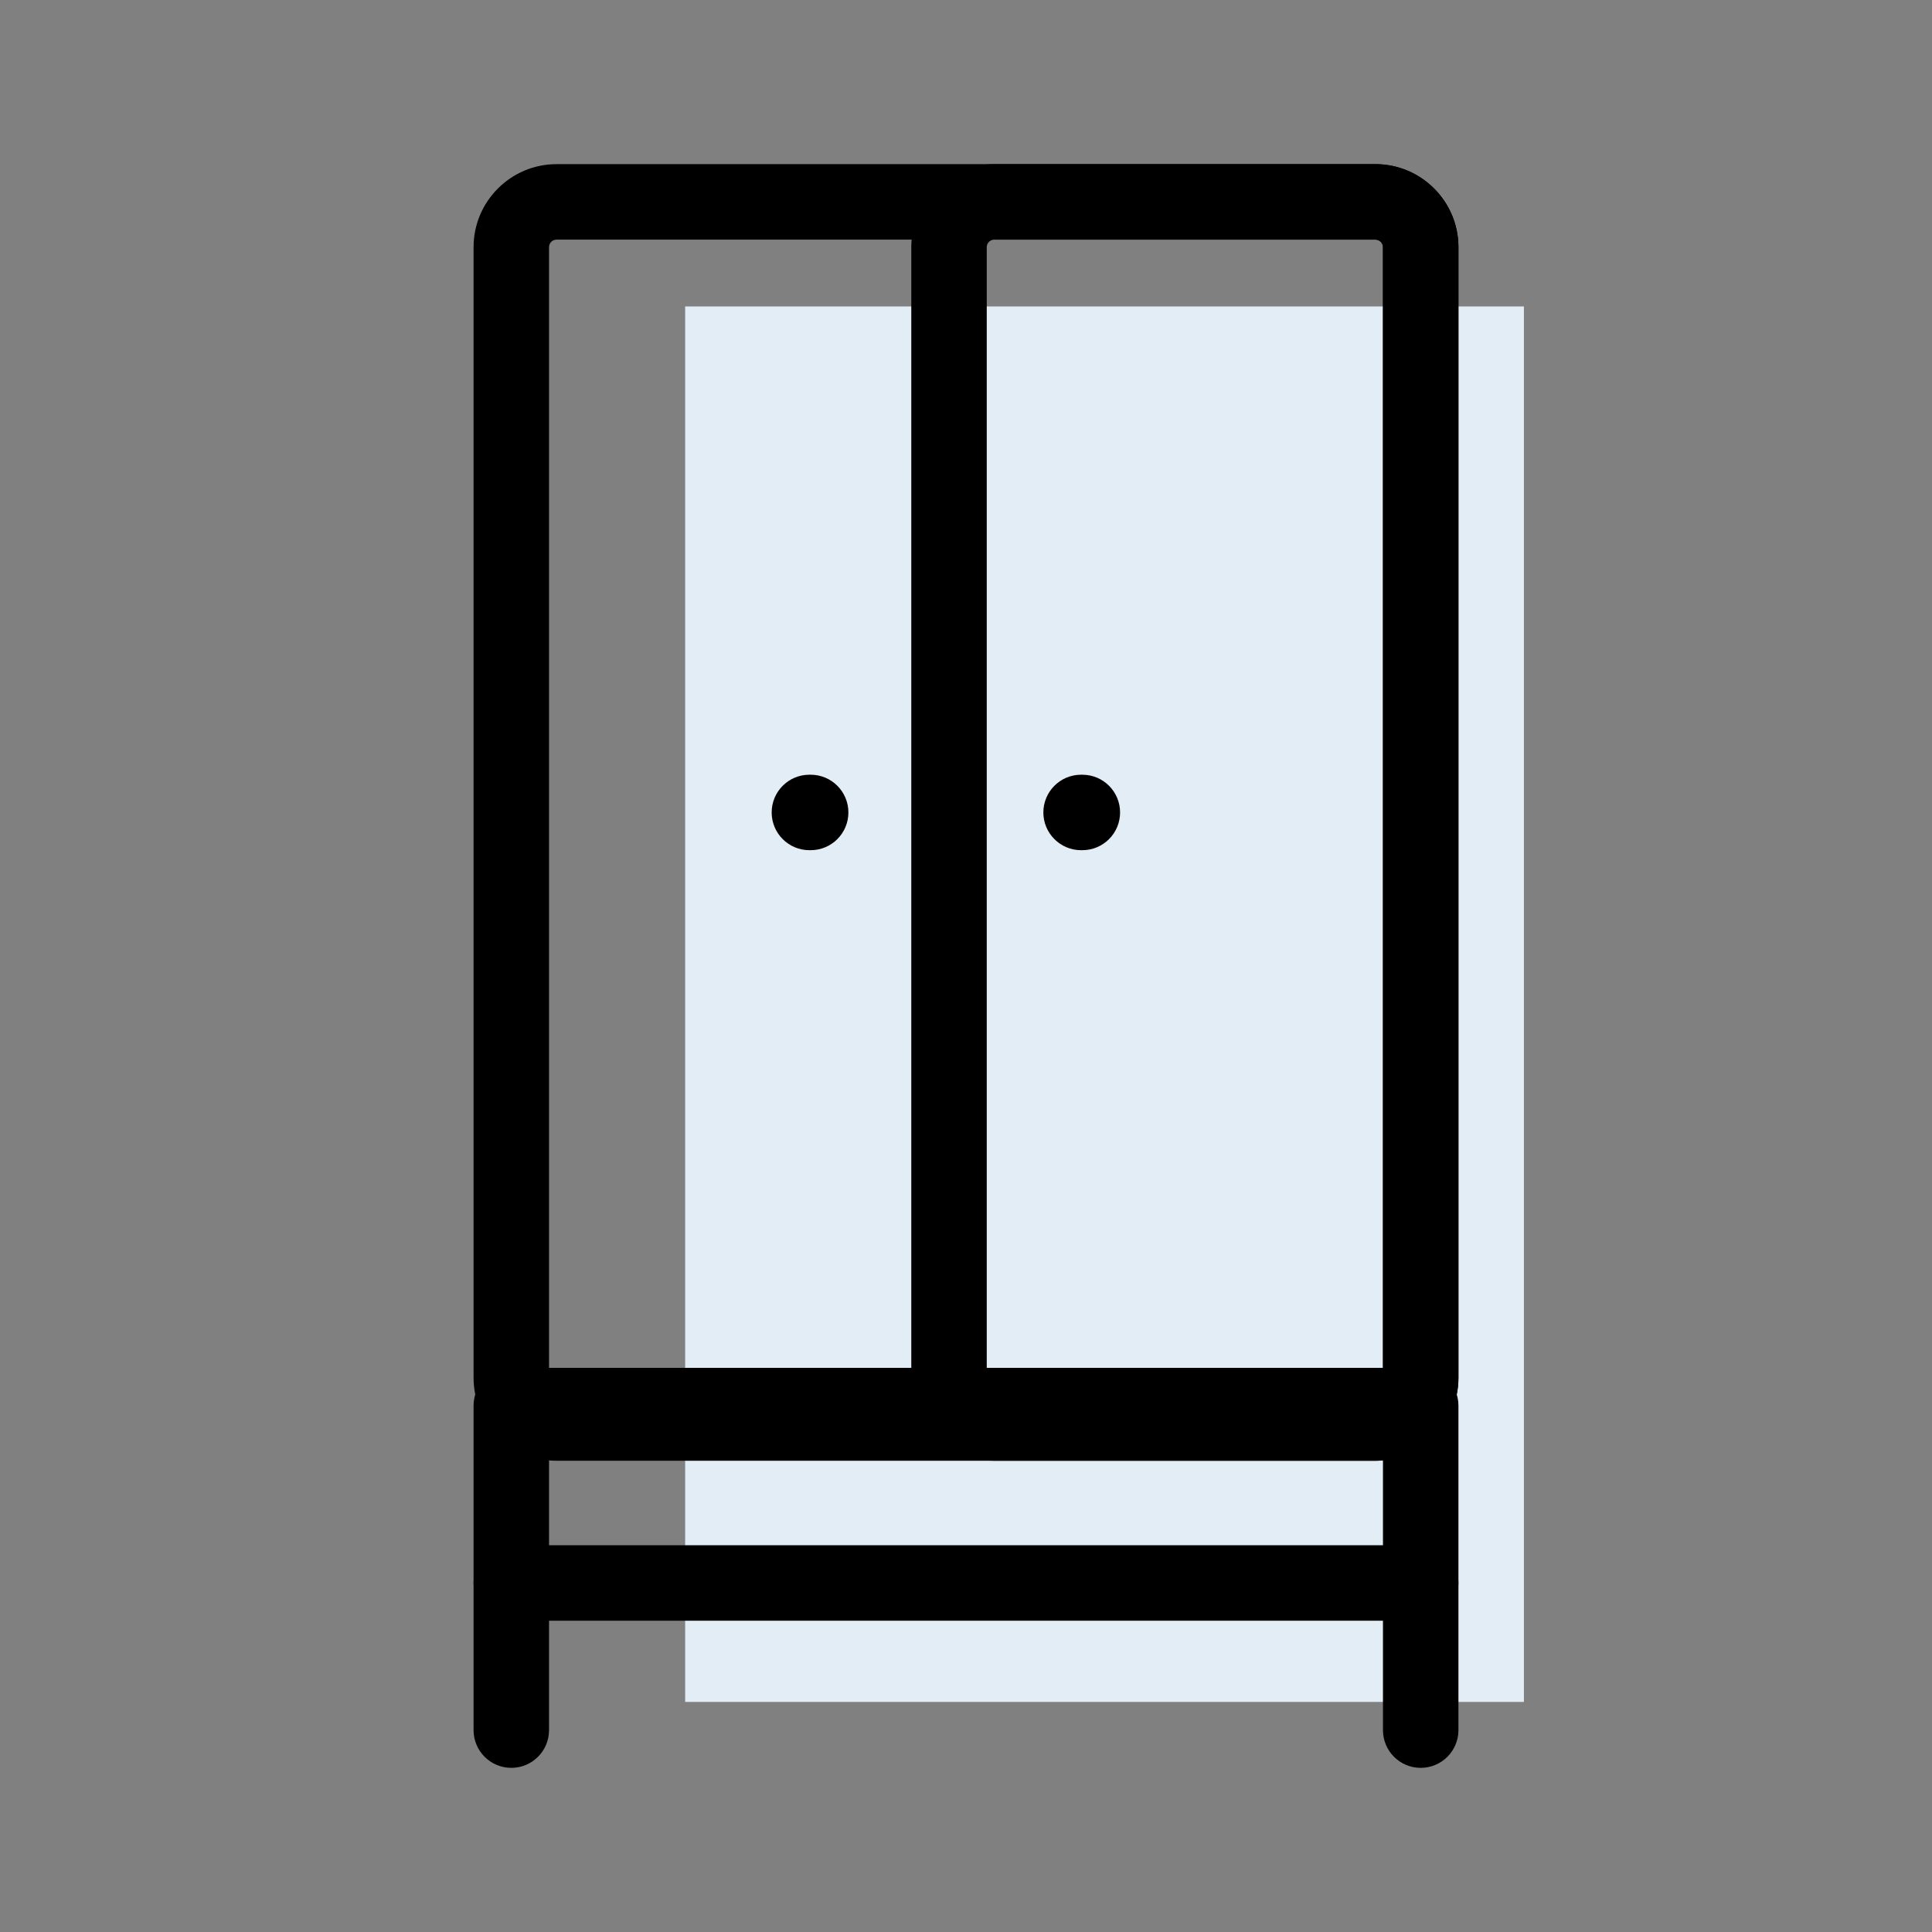 <?xml version="1.0" encoding="UTF-8" standalone="no"?>
<!DOCTYPE svg PUBLIC "-//W3C//DTD SVG 1.1//EN" "http://www.w3.org/Graphics/SVG/1.1/DTD/svg11.dtd">
<!-- Created with Vectornator (http://vectornator.io/) -->
<svg height="512.0px" stroke-miterlimit="10" style="fill-rule:nonzero;clip-rule:evenodd;stroke-linecap:round;stroke-linejoin:round;" version="1.1" viewBox="0 0 512 512" width="512.0px" xml:space="preserve" xmlns="http://www.w3.org/2000/svg" xmlns:xlink="http://www.w3.org/1999/xlink">
<rect x="0" y="0" width="512" height="512" fill="#808080" stroke="none"/>
<defs/>
<g id="SVGRepo_iconCarrier">
<path d="M181.571 81.207L403.855 81.207L403.855 451.028L181.571 451.028L181.571 81.207Z" fill="#e3edf6" fill-rule="nonzero" opacity="1" stroke="none"/>
<g opacity="1">
<path d="M214.833 225.308L214.5 225.308C208.978 225.308 204.5 220.831 204.5 215.308C204.5 209.785 208.978 205.308 214.5 205.308L214.833 205.308C220.355 205.308 224.833 209.785 224.833 215.308C224.833 220.831 220.355 225.308 214.833 225.308Z" fill="#000000" fill-rule="nonzero" opacity="1" stroke="none"/>
<path d="M286.833 225.308L286.5 225.308C280.978 225.308 276.5 220.831 276.5 215.308C276.5 209.785 280.978 205.308 286.5 205.308L286.833 205.308C292.355 205.308 296.833 209.785 296.833 215.308C296.833 220.831 292.355 225.308 286.833 225.308Z" fill="#000000" fill-rule="nonzero" opacity="1" stroke="none"/>
<path d="M364.5 387.115L147.5 387.115C135.369 387.115 125.5 377.246 125.5 365.115L125.5 65.5C125.5 53.369 135.369 43.5 147.5 43.5L364.5 43.5C376.631 43.5 386.5 53.369 386.5 65.5L386.5 365.115C386.5 377.246 376.631 387.115 364.5 387.115ZM147.5 63.5C146.397 63.5 145.5 64.397 145.5 65.5L145.5 365.115C145.5 366.218 146.397 367.115 147.5 367.115L364.5 367.115C365.603 367.115 366.5 366.218 366.5 365.115L366.5 65.5C366.5 64.397 365.603 63.5 364.5 63.5L147.5 63.5Z" fill="#000000" fill-rule="nonzero" opacity="1" stroke="none"/>
<path d="M364.5 387.115L263.5 387.115C251.369 387.115 241.5 377.246 241.5 365.115L241.5 65.5C241.5 53.369 251.369 43.5 263.5 43.5L364.5 43.5C376.631 43.5 386.5 53.369 386.5 65.5L386.5 365.115C386.5 377.246 376.631 387.115 364.5 387.115ZM263.5 63.5C262.397 63.5 261.5 64.397 261.5 65.5L261.5 365.115C261.5 366.218 262.397 367.115 263.5 367.115L364.5 367.115C365.603 367.115 366.5 366.218 366.5 365.115L366.5 65.5C366.5 64.397 365.603 63.5 364.5 63.5L263.5 63.5Z" fill="#000000" fill-rule="nonzero" opacity="1" stroke="none"/>
<path d="M376.5 429.5L135.5 429.5C129.978 429.5 125.5 425.023 125.5 419.5L125.5 372.5C125.5 366.977 129.978 362.5 135.5 362.5L376.5 362.5C382.022 362.5 386.5 366.977 386.5 372.5L386.5 419.5C386.5 425.023 382.022 429.5 376.5 429.5ZM145.5 409.5L366.5 409.5L366.5 382.5L145.5 382.5L145.5 409.5Z" fill="#000000" fill-rule="nonzero" opacity="1" stroke="none"/>
<path d="M135.5 468.5C129.978 468.5 125.5 464.023 125.5 458.5L125.5 419.5C125.5 413.977 129.978 409.5 135.5 409.5C141.022 409.5 145.5 413.977 145.5 419.5L145.5 458.5C145.5 464.023 141.022 468.5 135.5 468.5Z" fill="#000000" fill-rule="nonzero" opacity="1" stroke="none"/>
<path d="M376.5 468.5C370.978 468.5 366.5 464.023 366.5 458.5L366.5 419.5C366.5 413.977 370.978 409.5 376.5 409.5C382.022 409.5 386.5 413.977 386.5 419.5L386.5 458.5C386.5 464.023 382.022 468.5 376.5 468.5Z" fill="#000000" fill-rule="nonzero" opacity="1" stroke="none"/>
</g>
</g>
</svg>
